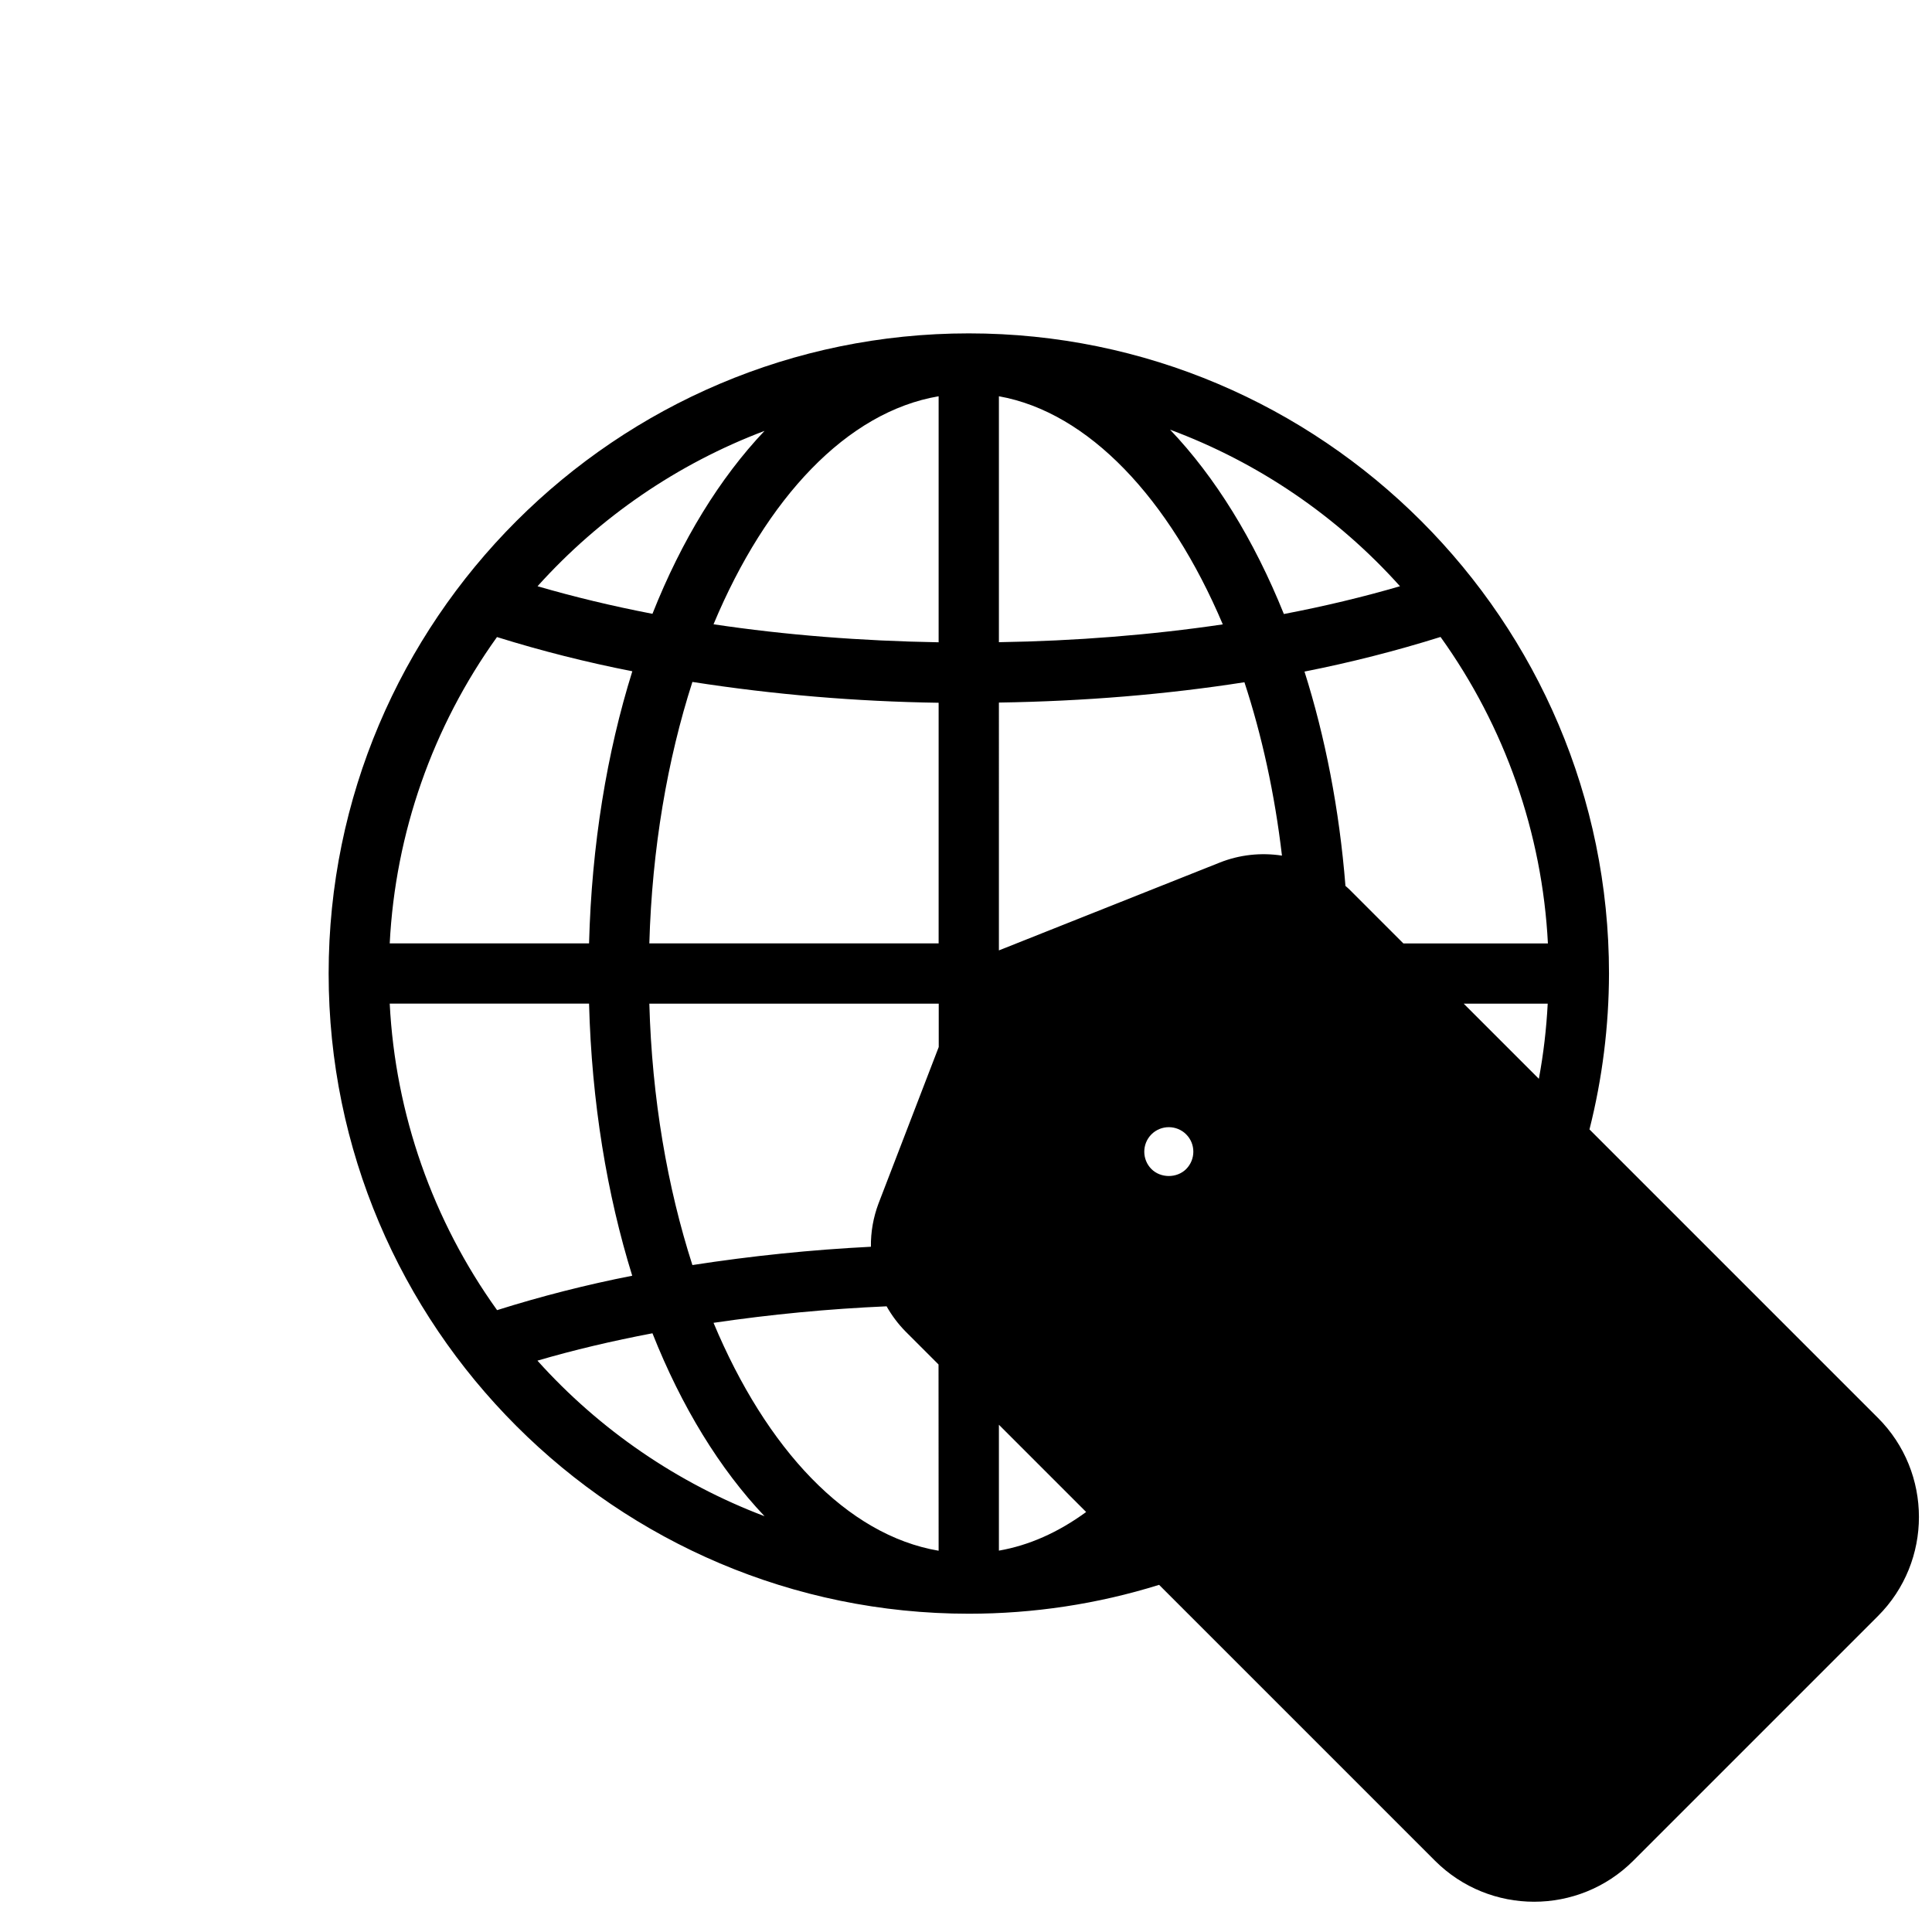 <svg xmlns="http://www.w3.org/2000/svg" xml:space="preserve" viewBox="0 0 1920 1920">
  <path class="uk-fill-white" fill-rule="evenodd" d="M1199.4 1182.4c-20.9 20.9-54.8 20.9-75.7 0-20.9-20.9-20.9-54.8 0-75.7s54.8-20.9 75.7 0c20.9 20.9 20.9 54.8 0 75.7m633.2 246.1-511.2-511.2c-24.6-24.6-61.5-32.2-93.8-19.3l-228.1 90.8-85.4 222.3c-12.4 32.1-4.6 68.5 19.7 92.8l511.7 511.7c41.6 41.6 108.9 41.6 150.5 0l236.6-236.6c41.6-41.6 41.6-108.9 0-150.5.1 0 .1 0 0 0" clip-rule="evenodd"/>
  <path d="m1823.9 1563.7-243.1 243.1c-31 31-81.3 31-112.3 0l-525.9-525.9c-16.6-16.7-21.9-41.5-13.5-63.5l83.1-216.2 222.3-88.4c22.1-8.8 47.4-3.6 64.2 13.2l525.4 525.4c30.8 31 30.8 81.3-.2 112.3zM534.1 1352.2c36.1-10.6 74.4-19.6 114.3-27.2 29 73.2 67 135 111.4 181.8-86.5-32.8-163.9-85.8-225.7-154.6zm225.7-924C715.4 475 677.4 536.8 648.4 610c-40-7.7-78.1-16.9-114.2-27.4 61.8-68.7 139.1-121.7 225.6-154.4zm631.5 154.4c-36.4 10.6-75 19.9-115.4 27.6-29.7-73.8-68.3-136.2-113.1-183.2 87.7 32.6 166.1 86 228.5 155.6zm-54.2 297.8c-6.1-76.5-20.2-148.2-40.7-213 45.7-9 90.8-20.5 135.2-34.4 64 89.2 101.1 194.9 106.7 304.6h-143.6l-53.9-53.9c-1.1-1.2-2.5-2.1-3.7-3.3zM992.7 698.2c84.7-1.3 166.7-8.1 244-20.2 17.3 52.7 30.1 110.8 37.3 172.3-20.9-3.2-42.2-.9-61.8 6.9l-219.5 87.3V698.2zM585.4 997.4c2.6 98 17.8 189.6 42.9 270.4-45.4 8.9-90.2 20.3-134.3 34.2-64-89.2-101.1-194.9-106.7-304.6h198.1zm0-59.9H387.3c5.6-109.6 42.6-215.2 106.6-304.4 44.2 13.8 89.1 25.1 134.5 34-25.3 80.9-40.4 172.4-43 270.4zm347.4-239.1v239.1H645.3c2.7-94.3 18-182.7 42.8-259.8 81 12.6 162.8 19.5 244.7 20.7zm0-304.6v244.5c-76.8-1.3-152.3-7.2-223.7-17.9 52.5-125.6 132.6-211.1 223.7-226.6zm59.9 0c89.1 15.9 169.4 101.5 222.5 226.7-71 10.5-146.2 16.5-222.5 17.7V393.8zm-119.6 802.1c-5.2 13.8-7.8 28.4-7.6 43.1-59.4 3-118.6 9.1-177.4 18.2-24.8-77.1-40.2-165.4-42.8-259.8h287.6v43.1l-59.8 155.4zm59.7 345.2c-91.2-15.5-171.2-101-223.7-226.5 57-8.4 114.5-13.9 172-16.4 5.2 9.2 11.5 17.6 18.9 25.1l32.7 32.7.1 185.1zm59.9-.1v-125.1l86.7 86.7c-27.9 20.4-56.9 33.2-86.7 38.4zm461.9-543.6h83.5c-1.3 25.1-4.2 50-8.8 74.7l-74.7-74.7zm411.6 411.6-286.6-286.6c12.8-50.7 19.3-102.7 19.4-154.9 0-350.8-285.4-636.2-636.2-636.2S326.6 616.7 326.6 967.5s285.4 636.2 636.2 636.2c64.1 0 127.9-9.6 189.1-28.7l274.2 274.2c54.4 54.3 142.6 54.3 197 0l243.2-243.2c54.3-54.3 54.3-142.7-.1-197z" class="st1"/>
  <path d="M1178.8 1161.8c-9.2 9.2-25.3 9.2-34.5 0-9.5-9.5-9.5-25 0-34.5s25-9.5 34.5 0 9.5 24.9 0 34.5m-17.2-99.9c-45.7 0-82.7 37-82.6 82.7s37 82.7 82.7 82.6c45.7 0 82.7-37 82.6-82.7 0-21.9-8.7-42.9-24.2-58.4-15.5-15.6-36.6-24.3-58.5-24.2m254.7 317.8-7.1-7.1 13-5.9-5.9 13zm163.7 71.4c-4.1-4.4-11.1-4.7-15.5-.6-.2.1-.3.3-.5.4l-5.8 5.9c-4.4 4.2-4.5 11.2-.3 15.6.1.2.3.3.5.4l2.2 2.2-52.3 52.3-2.2-2.2c-.6-.5-1.3-1-2-1.3l5-5c4.4-4.2 4.5-11.2.3-15.6l-.3-.3-6.2-6.2c-4.1-4.4-11.1-4.7-15.5-.5-.2.1-.3.3-.5.4l-4.7 4.7-23.5-23.5 52.3-52.3 6.4 5.7 9.2-.8 11.8-12.6-.7-9.2-30.2-30.2c-4.1-4.4-11.1-4.7-15.5-.5-.2.1-.3.3-.5.4l-5.8 5.8c-2.2 2.1-3.4 4.9-3.4 7.9l.8 5.4 2.4 2.4.1-.1 14.3 14.4h-23.6l-40.5 40.5-2.2-2.2c-1.2-1.2-2.7-2.1-4.3-2.7-.6-1.6-1.5-3-2.6-4.2l-3.3-3.3 40-89.7c1.6-3.4 2.4-7.2 2.1-11-.6-4.2-2.6-8.1-5.7-10.9l-15.6-15.7c-4.2-4.4-11.2-4.6-15.6-.4-.1.1-.2.2-.4.3l-5.9 5.9c-3.3 3.2-4.2 8.1-2.3 12.3l-72.8 32.8-1.6-1.6c3-1.8 5.7-3.9 8.2-6.3 5-4.8 8.3-11 9.6-17.7 1.1-6.2.7-12.6-1.1-18.6-1.7-5.4-4-10.7-6.6-15.8-2.6-5-5.3-9.8-8.1-14.6-2.6-4.4-4.7-8.5-6.5-12.4-1.3-2.6-1.9-5.4-2-8.3-.1-1.2.4-2.4 1.3-3.2 1.6-1.7 4-2.5 6.3-2 3.4.4 6.9 2.4 10.5 6 5.1 5.1 7.8 9.9 8 14.2.2 3.8-.4 6.7-1.6 7.9l-3.2 3.2c-4.4 4.2-4.5 11.2-.3 15.6l.3.3 7.3 7.3c4.2 4.4 11.2 4.5 15.6.3l.3-.3 25.1-25.1c4.4-4.2 4.5-11.2.3-15.6l-.3-.3-6.5-6.4c-2.4-2.5-5.8-3.7-9.3-3.4-2.6-7.3-7.4-14.4-14.2-21.2-9.8-9.8-20.5-15.2-31.8-16-11.4-1.1-22.6 3.1-30.5 11.4-5 4.8-8.5 11-10.1 17.8-1.4 6.2-1.2 12.7.5 18.8 1.6 5.5 3.7 10.8 6.3 15.8 2.6 5 5.3 9.9 8.1 14.6 2.6 4.3 4.7 8.3 6.5 12.2 1.2 2.4 2 5.1 2.1 7.9.1 1-.3 1.9-1 2.6-1.8 2.1-4.6 3.1-7.3 2.6-3.8-.6-7.9-3.1-12.4-7.6-2.5-2.5-4.6-5.4-6.1-8.6-1.2-2.5-2-5.1-2.3-7.9-.2-3.1 0-6.1.6-9.2.4-2.4.8-3.4.7-3.4l5.7-6.3.1-3.6-.5-5.4-10.1-10.1c-4.2-4.4-11.3-4.6-15.7-.3l-.3.3-26.9 26.9c-4.4 4.2-4.5 11.2-.3 15.6.1.2.3.3.5.4l6.4 6.5c3.1 3.2 7.9 4.3 12.1 2.6.1.3.1.6.2.9 2.2 9.1 7.4 17.9 15.7 26.2 10.8 10.7 21.8 16.6 32.8 17.5-3.5 4.4-3.2 10.7.9 14.6l25.9 25.9c4.2 4.4 11.2 4.5 15.6.3l.3-.3 5.8-5.8c4-3.8 4.5-10 1.3-14.4l9.5-4.3 23 23-4.3 9.6-2.6-2.2-9.1.7-8.6 8.6c-4.4 4.2-4.5 11.2-.3 15.6l.3.3 26 26c1.2 1.2 2.6 2.1 4.2 2.6.6 1.6 1.5 3 2.7 4.2l63 63c5.1.6 9.1 4.6 9.7 9.7l61.1 61.1c2.1 2.2 5 3.4 8.1 3.4 3 0 5.8-1.2 7.9-3.3l18.5-18.5 3.5-4.3-1.1-9.1-12.7-12.2-3.6-.1-5.4.5-7.6 7.6-21.6-21.5 15.1-15.1 22.6 22.6c4.1 4.5 11.1 4.7 15.5.6.2-.1.3-.3.5-.4l5.9-5.9c4.4-4.2 4.5-11.2.3-15.6l-.4-.4-22.6-22.6 15.5-15.5 21.7 21.7-8.1 8.8-.1 3.6.5 5.4 13.3 12.5 9.2-.7 21.3-21.3c4.4-4.2 4.5-11.2.3-15.6-.1-.2-.3-.3-.5-.4l-62.1-61.3z" class="st1"/>
</svg>
